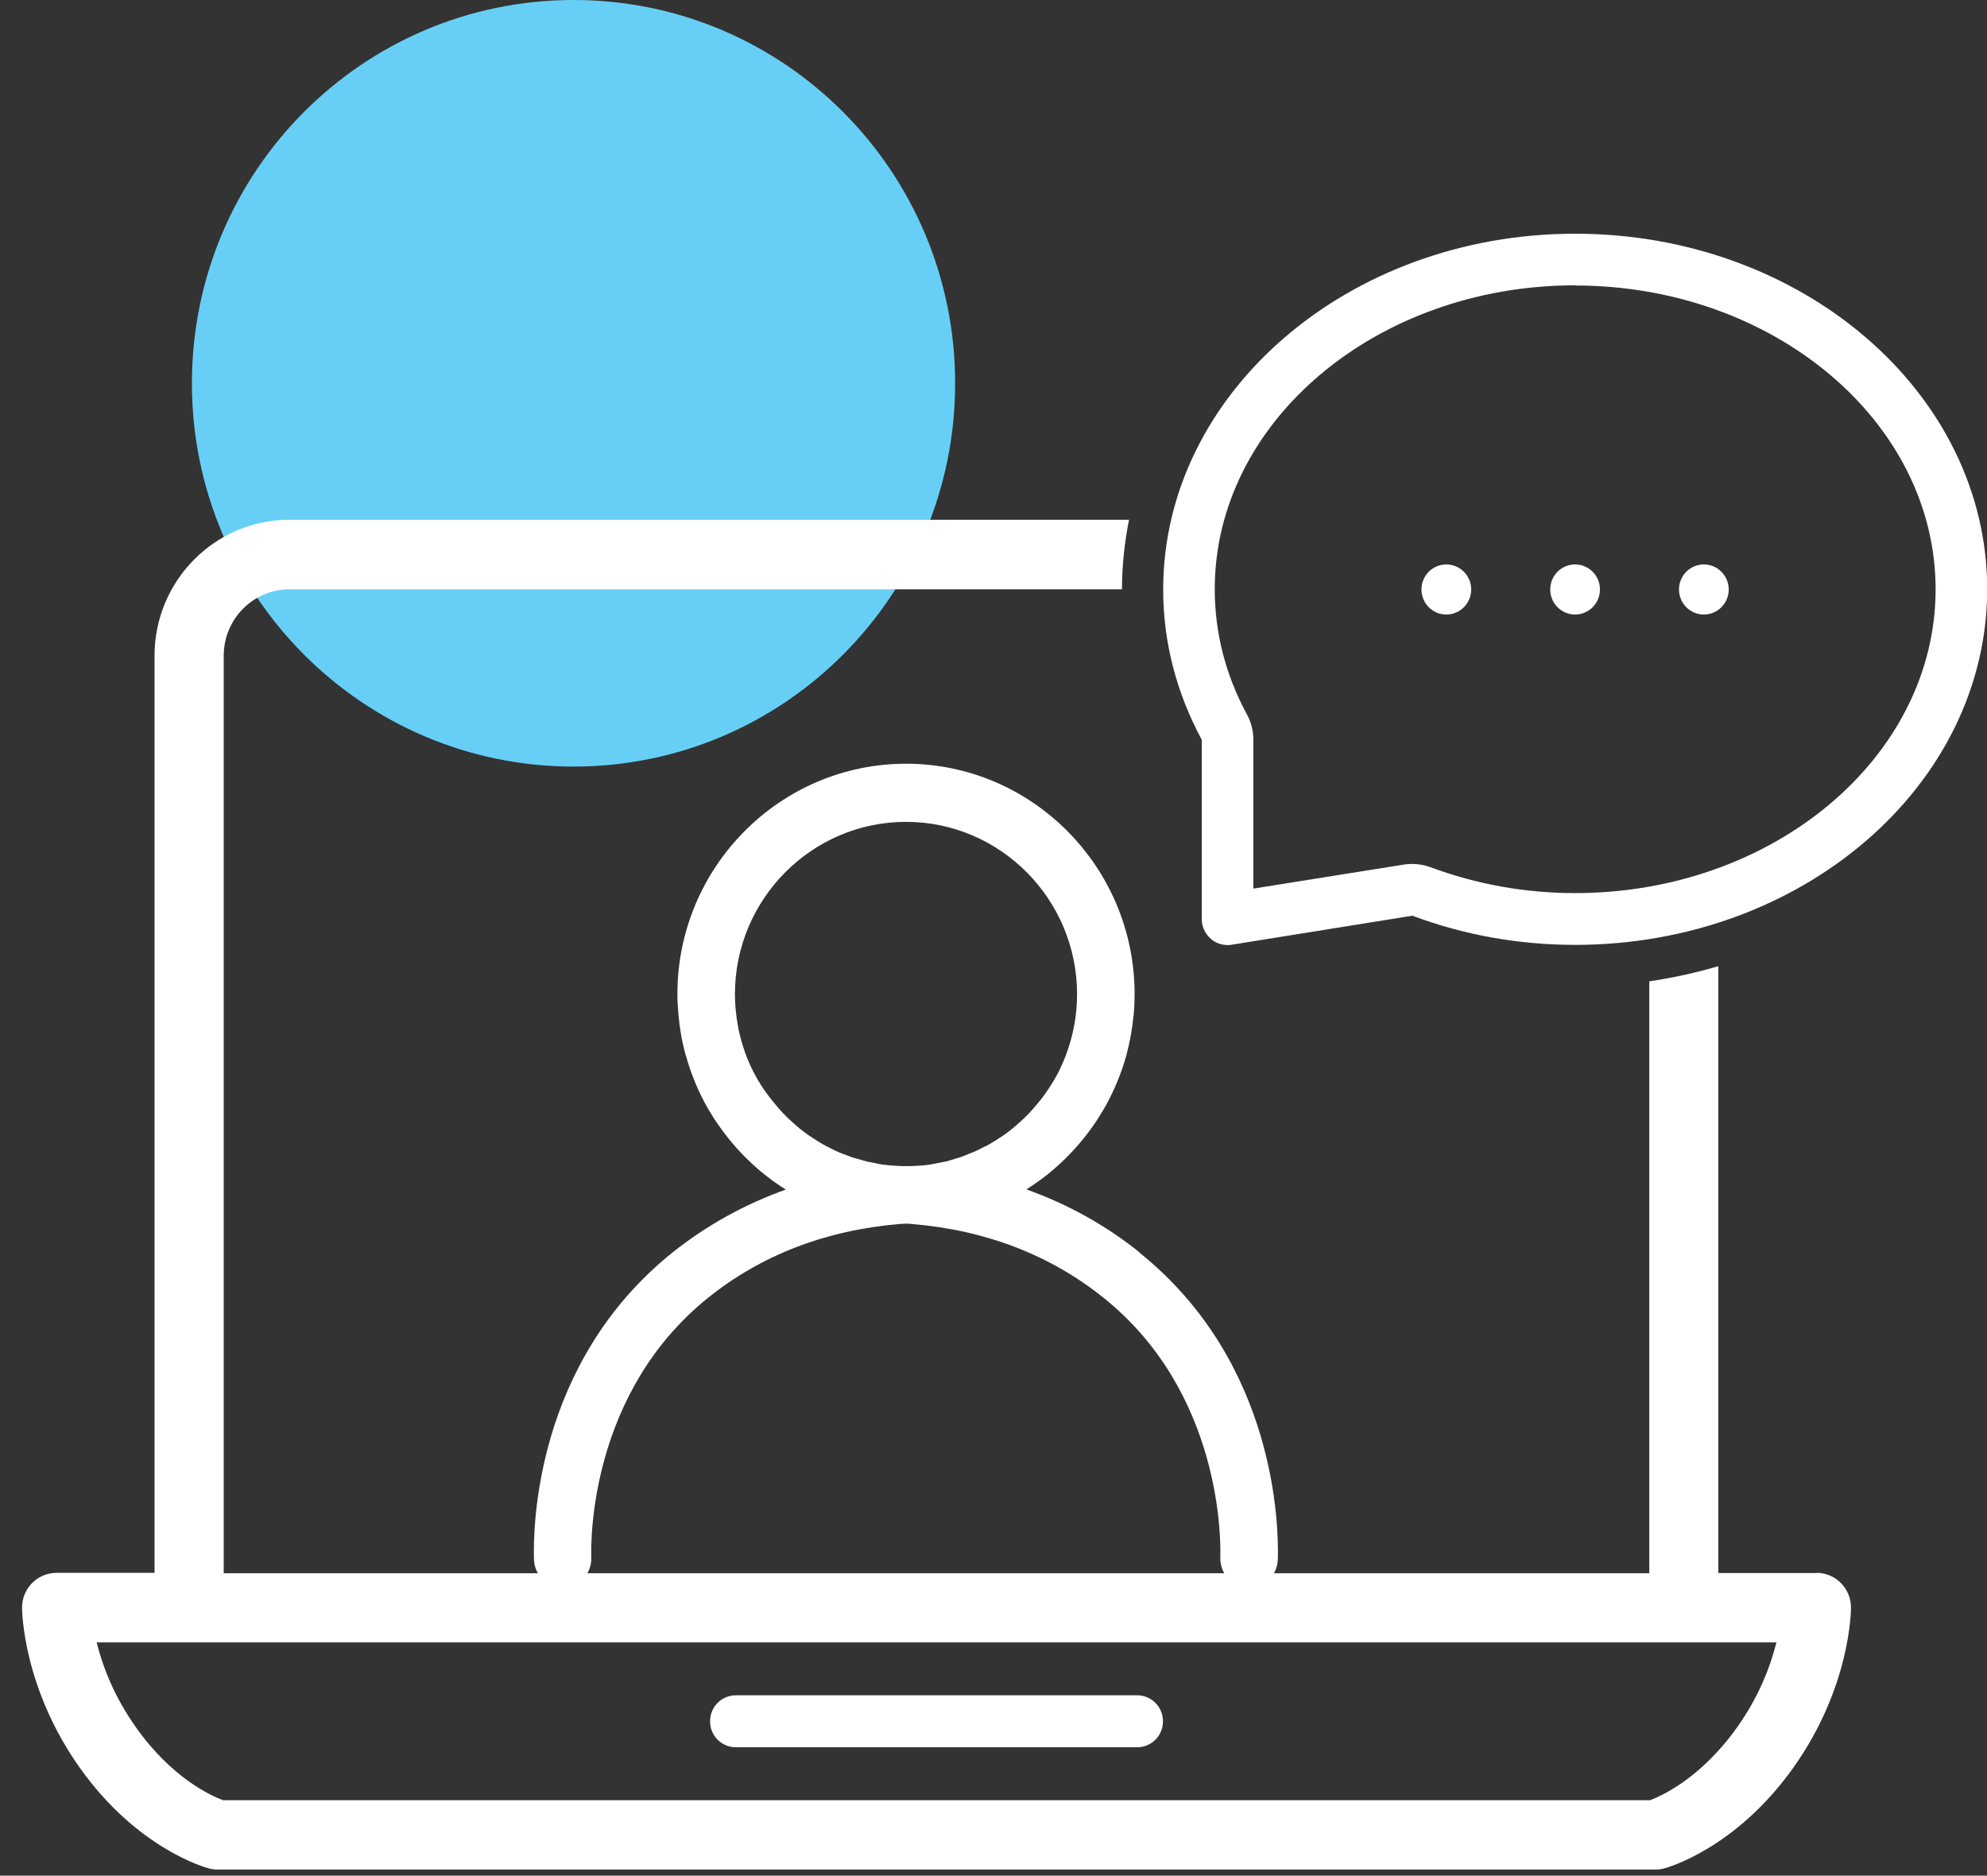 <?xml version="1.0" encoding="UTF-8"?> <svg xmlns="http://www.w3.org/2000/svg" width="89" height="84" viewBox="0 0 89 84" fill="none"><rect x="0" y="0" width="89" height="84" fill="#333333" stroke="none"/><path d="M25.689 34.331C35.129 34.331 42.782 26.646 42.782 17.166C42.782 7.685 35.129 0 25.689 0C16.249 0 8.596 7.685 8.596 17.166C8.596 26.646 16.249 34.331 25.689 34.331Z" fill="#67CFF6"></path><g clip-path="url(#clip0_6149_15)"><path d="M50.936 75.923H32.96C32.32 75.923 31.804 76.442 31.804 77.087C31.804 77.732 32.32 78.251 32.96 78.251H50.936C51.576 78.251 52.091 77.732 52.091 77.087C52.091 76.442 51.576 75.923 50.936 75.923Z" fill="white"></path><path d="M51.044 56.089C49.531 54.875 47.828 53.929 45.974 53.267C46.157 53.15 46.332 53.033 46.506 52.907L46.589 52.849C46.806 52.69 47.013 52.531 47.238 52.33C47.878 51.777 48.459 51.132 48.95 50.438L48.999 50.362C49.149 50.153 49.282 49.935 49.432 49.684L49.457 49.642C49.889 48.889 50.221 48.085 50.454 47.256L50.471 47.181C50.537 46.929 50.595 46.67 50.645 46.394L50.662 46.301C50.712 46.017 50.745 45.74 50.778 45.439C50.811 45.096 50.82 44.803 50.82 44.518C50.82 38.833 46.224 34.203 40.581 34.203C34.938 34.203 30.342 38.833 30.342 44.518C30.342 44.803 30.358 45.096 30.391 45.473C30.416 45.74 30.45 46.017 30.5 46.301L30.516 46.41C30.566 46.67 30.624 46.929 30.699 47.206L30.716 47.256C30.948 48.093 31.281 48.897 31.713 49.651L31.754 49.718C31.887 49.944 32.02 50.161 32.187 50.396L32.22 50.438C32.71 51.141 33.284 51.777 33.924 52.33L33.957 52.363C34.156 52.531 34.364 52.698 34.58 52.857L34.663 52.916C34.838 53.041 35.012 53.159 35.195 53.276C33.342 53.937 31.638 54.883 30.117 56.097C23.959 61.037 23.876 68.413 23.917 69.845C23.942 70.548 24.507 71.101 25.239 71.101C25.579 71.093 25.904 70.942 26.136 70.691C26.369 70.439 26.494 70.113 26.485 69.761C26.46 69.016 26.41 62.385 31.713 58.123C34.098 56.206 36.99 55.093 40.298 54.816C40.398 54.816 40.481 54.8 40.572 54.8C40.664 54.8 40.755 54.808 40.846 54.816C44.154 55.093 47.047 56.206 49.432 58.123C54.742 62.377 54.684 69.016 54.659 69.761C54.651 70.105 54.776 70.439 55.008 70.691C55.241 70.942 55.565 71.084 55.898 71.101H55.947C56.646 71.101 57.211 70.548 57.236 69.845C57.277 68.413 57.194 61.037 51.036 56.097L51.044 56.089ZM37.023 51.333C36.965 51.308 36.916 51.275 36.866 51.25C36.733 51.174 36.608 51.099 36.483 51.015L36.434 50.982C36.384 50.948 36.334 50.915 36.276 50.881C36.151 50.797 36.026 50.705 35.91 50.613C35.852 50.563 35.785 50.521 35.727 50.463C35.611 50.362 35.494 50.262 35.386 50.161C35.328 50.111 35.27 50.052 35.22 50.002C35.112 49.893 35.004 49.784 34.904 49.667C34.854 49.609 34.804 49.55 34.755 49.491C34.655 49.374 34.555 49.249 34.464 49.131C34.422 49.081 34.389 49.023 34.331 48.956C34.239 48.83 34.148 48.696 34.065 48.562C34.04 48.52 34.015 48.478 33.99 48.437L33.957 48.386C33.874 48.244 33.799 48.102 33.724 47.959L33.641 47.783C33.566 47.633 33.5 47.474 33.441 47.323L33.383 47.164C33.325 46.996 33.267 46.829 33.217 46.653L33.184 46.528C33.134 46.335 33.084 46.142 33.051 45.941C32.968 45.473 32.918 44.995 32.918 44.526C32.918 40.273 36.359 36.807 40.581 36.807C44.803 36.807 48.243 40.273 48.243 44.526C48.243 45.004 48.202 45.481 48.11 45.95C48.077 46.142 48.027 46.335 47.977 46.528L47.944 46.645C47.894 46.821 47.836 46.988 47.778 47.156L47.72 47.315C47.661 47.474 47.587 47.624 47.52 47.783L47.437 47.959C47.362 48.102 47.288 48.244 47.204 48.386L47.171 48.437C47.146 48.478 47.121 48.52 47.096 48.562C47.013 48.696 46.922 48.83 46.822 48.972C46.781 49.023 46.747 49.081 46.706 49.131C46.614 49.257 46.515 49.374 46.415 49.491C46.365 49.55 46.315 49.609 46.265 49.667C46.166 49.784 46.057 49.893 45.949 50.002C45.891 50.052 45.841 50.111 45.783 50.161C45.675 50.262 45.559 50.362 45.443 50.463C45.384 50.513 45.318 50.563 45.26 50.613C45.143 50.705 45.019 50.797 44.894 50.881C44.844 50.915 44.794 50.948 44.736 50.982L44.686 51.015C44.562 51.099 44.428 51.174 44.304 51.25C44.254 51.283 44.196 51.308 44.146 51.333L44.088 51.358C43.955 51.425 43.822 51.501 43.681 51.559C43.631 51.584 43.589 51.601 43.539 51.618L43.456 51.651C43.315 51.71 43.174 51.769 43.032 51.819C42.983 51.836 42.941 51.852 42.891 51.861L42.758 51.903C42.625 51.945 42.492 51.986 42.359 52.02C42.318 52.028 42.268 52.037 42.226 52.045L42.052 52.078C41.919 52.104 41.794 52.129 41.661 52.154C41.453 52.187 41.237 52.204 41.021 52.212C40.739 52.229 40.456 52.229 40.173 52.212C39.957 52.204 39.741 52.179 39.533 52.154C39.401 52.137 39.267 52.112 39.143 52.078L38.968 52.045C38.927 52.045 38.877 52.028 38.835 52.02C38.702 51.986 38.569 51.945 38.395 51.894L38.303 51.869C38.254 51.852 38.204 51.844 38.162 51.827C38.021 51.777 37.88 51.718 37.738 51.668L37.655 51.635C37.605 51.618 37.555 51.593 37.514 51.576C37.373 51.518 37.24 51.442 37.107 51.375L37.057 51.35L37.023 51.333Z" fill="white"></path><path d="M70.55 12.786C79.451 12.786 86.698 18.89 86.698 26.391C86.698 33.893 79.451 39.997 70.55 39.997C68.314 39.997 66.128 39.603 64.059 38.833C63.801 38.741 63.527 38.691 63.261 38.691C63.136 38.691 63.02 38.699 62.904 38.716L56.139 39.796V33.114C56.139 32.729 56.039 32.344 55.856 32.001C54.892 30.226 54.41 28.334 54.41 26.383C54.41 18.881 61.657 12.778 70.558 12.778M70.55 10.467C60.377 10.467 52.1 17.617 52.1 26.4C52.1 28.752 52.69 31.013 53.828 33.131V41.161C53.828 41.504 53.978 41.822 54.236 42.048C54.443 42.232 54.718 42.324 54.992 42.324C55.05 42.324 55.117 42.324 55.175 42.308L63.261 41.01C65.572 41.872 68.015 42.316 70.558 42.316C80.731 42.316 89.008 35.166 89.008 26.383C89.008 17.6 80.722 10.467 70.55 10.467Z" fill="white"></path><path d="M81.362 70.448H76.966V43.27C75.969 43.563 74.938 43.79 73.874 43.949V70.456H10.021V29.364C10.021 27.723 11.343 26.391 12.972 26.391H50.255C50.255 25.328 50.371 24.29 50.57 23.277H12.964C9.631 23.277 6.922 26.006 6.922 29.364V70.439H2.533C1.677 70.439 0.988 71.134 0.988 71.997C0.988 72.139 1.021 75.563 3.564 79.155C6.149 82.806 9.224 83.643 9.357 83.676C9.481 83.71 9.614 83.727 9.747 83.727H74.148C74.281 83.727 74.414 83.71 74.539 83.676C74.672 83.643 77.747 82.797 80.332 79.155C82.883 75.563 82.908 72.139 82.908 71.997C82.908 71.134 82.218 70.439 81.362 70.439V70.448ZM77.814 77.347C76.185 79.641 74.423 80.428 73.907 80.621H9.988C9.448 80.419 7.694 79.632 6.082 77.347C5.077 75.932 4.578 74.559 4.329 73.554H9.805C9.864 73.554 9.913 73.554 9.972 73.554H73.924C73.982 73.554 74.032 73.554 74.09 73.554H79.567C79.318 74.559 78.819 75.932 77.814 77.347Z" fill="white"></path><path d="M64.782 27.522C65.397 27.522 65.896 27.019 65.896 26.4C65.896 25.78 65.397 25.278 64.782 25.278C64.167 25.278 63.669 25.78 63.669 26.4C63.669 27.019 64.167 27.522 64.782 27.522Z" fill="white"></path><path d="M70.55 27.522C71.165 27.522 71.664 27.019 71.664 26.4C71.664 25.78 71.165 25.278 70.55 25.278C69.935 25.278 69.436 25.78 69.436 26.4C69.436 27.019 69.935 27.522 70.55 27.522Z" fill="white"></path><path d="M76.318 27.522C76.933 27.522 77.431 27.019 77.431 26.4C77.431 25.78 76.933 25.278 76.318 25.278C75.703 25.278 75.204 25.78 75.204 26.4C75.204 27.019 75.703 27.522 76.318 27.522Z" fill="white"></path></g><defs><clipPath id="clip0_6149_15"><rect width="88.013" height="73.268" fill="white" transform="translate(0.988 10.467)"></rect></clipPath></defs></svg> 
